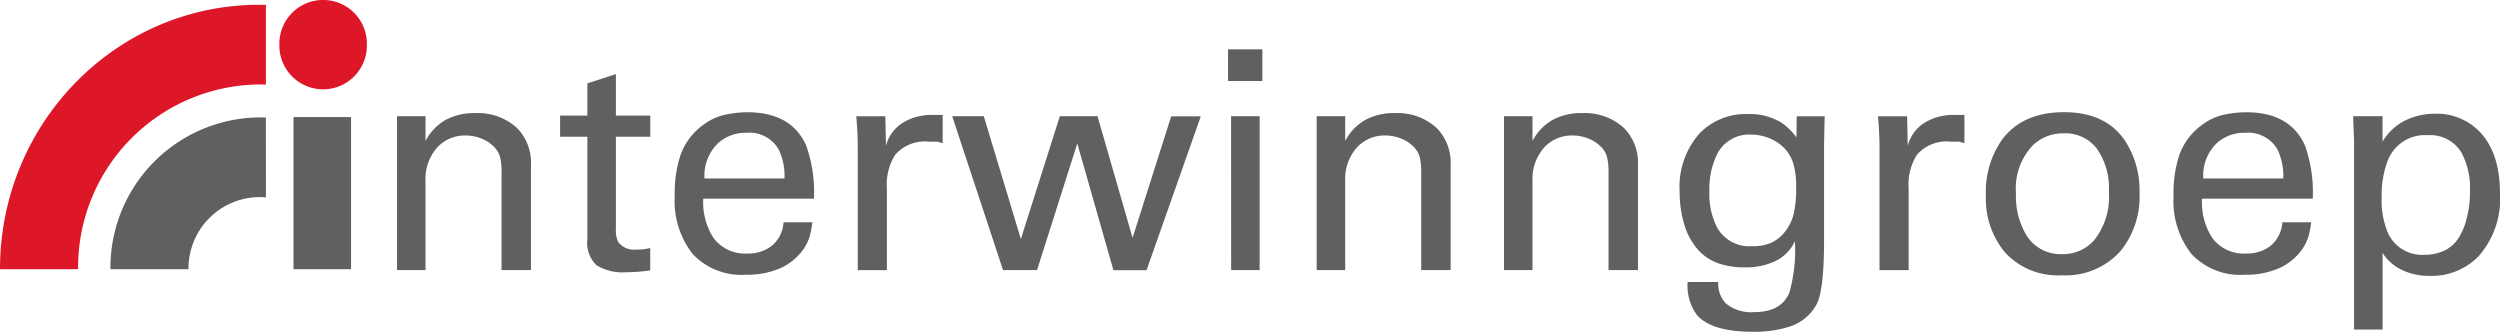 <svg xmlns="http://www.w3.org/2000/svg" xmlns:xlink="http://www.w3.org/1999/xlink" width="261" height="34.629" viewBox="0 0 261 34.629">
  <defs>
    <clipPath id="clip-path">
      <rect id="Rectangle_80" data-name="Rectangle 80" width="261" height="34.629" fill="none"/>
    </clipPath>
  </defs>
  <g id="Group_259" data-name="Group 259" clip-path="url(#clip-path)">
    <path id="Path_50" data-name="Path 50" d="M27.76,9.006V.724c-.233,0-.468,0-.7,0C12.113.724,0,13.084,0,28.329H8.153a19.1,19.1,0,0,1,18.9-19.287c.235,0,.468,0,.7.012Z" transform="translate(0 -0.224)" fill="#dd1728" fill-rule="evenodd"/>
    <path id="Path_51" data-name="Path 51" d="M16.662,33.621h8.187a7.455,7.455,0,0,1,7.379-7.528,7.042,7.042,0,0,1,.707.034l-.006-8.336c-.231-.01-.466-.017-.7-.017A15.69,15.69,0,0,0,16.7,33.621Z" transform="translate(-5.171 -5.516)" fill="#616060" fill-rule="evenodd"/>
    <rect id="Rectangle_79" data-name="Rectangle 79" width="6.009" height="15.882" transform="translate(30.642 12.223)" fill="#616060"/>
    <path id="Path_52" data-name="Path 52" d="M42.29,4.66a4.569,4.569,0,1,1,9.136,0,4.569,4.569,0,1,1-9.136,0" transform="translate(-13.124 0)" fill="#dd1728"/>
    <path id="Path_53" data-name="Path 53" d="M60.1,33.51V17.444h2.976v2.592a5.324,5.324,0,0,1,2.054-2.176,6.165,6.165,0,0,1,3.115-.737,6.048,6.048,0,0,1,4.365,1.537A5.18,5.18,0,0,1,74.084,22.6V33.51H71.012V23.3a6.444,6.444,0,0,0-.161-1.617,2.468,2.468,0,0,0-.707-1.119,3.755,3.755,0,0,0-1.317-.817,4.39,4.39,0,0,0-1.543-.288,3.915,3.915,0,0,0-2.924,1.184,4.944,4.944,0,0,0-1.286,3.617V33.51Z" transform="translate(-18.651 -5.314)" fill="#616060"/>
    <path id="Path_54" data-name="Path 54" d="M84.786,17.755V15.547h2.848V12.18l2.977-.962v4.329H94.2v2.208H90.611v9.633a2.749,2.749,0,0,0,.256,1.377,2.059,2.059,0,0,0,1.889.768,6.178,6.178,0,0,0,.8-.032q.191-.032.639-.128v2.336c-.277.043-.639.085-1.088.128s-.918.064-1.408.064a5.14,5.14,0,0,1-3.121-.737,3.238,3.238,0,0,1-.944-2.688V17.755Z" transform="translate(-26.312 -3.481)" fill="#616060"/>
    <path id="Path_55" data-name="Path 55" d="M116.672,26.011H105.118a6.852,6.852,0,0,0,1.057,4.082,4.089,4.089,0,0,0,3.552,1.646,3.981,3.981,0,0,0,2.561-.816,3.5,3.5,0,0,0,1.216-2.448h3.008a10.419,10.419,0,0,1-.288,1.5,4.948,4.948,0,0,1-1.088,1.861,6.043,6.043,0,0,1-1.792,1.352,8.479,8.479,0,0,1-3.744.763,6.99,6.99,0,0,1-5.586-2.161,8.965,8.965,0,0,1-1.872-6.064,12.529,12.529,0,0,1,.608-4.289,6.645,6.645,0,0,1,2.561-3.265,5.689,5.689,0,0,1,2.177-.944,11.2,11.2,0,0,1,2.208-.239q4.64,0,6.177,3.5a14.508,14.508,0,0,1,.8,5.525M105.246,23.9H113.6a6.422,6.422,0,0,0-.576-2.964,3.509,3.509,0,0,0-3.392-1.8,4.28,4.28,0,0,0-2.912,1.031,4.7,4.7,0,0,0-1.472,3.737" transform="translate(-31.698 -5.271)" fill="#616060"/>
    <path id="Path_56" data-name="Path 56" d="M129.775,33.6V20.8q0-1.505-.16-3.265h3.04l.065,3.1a3.978,3.978,0,0,1,1.632-2.337,5.417,5.417,0,0,1,2.208-.832,3.9,3.9,0,0,1,.688-.064h1.392v2.945l-.577-.16H137.2a4.112,4.112,0,0,0-3.52,1.376,5.793,5.793,0,0,0-.864,3.488V33.6Z" transform="translate(-40.224 -5.4)" fill="#616060"/>
    <path id="Path_57" data-name="Path 57" d="M144.139,17.587l3.3,0,3.87,12.828L155.38,17.59l3.932,0,3.66,12.7,4.033-12.69,3.09,0-5.664,16.066h-3.458L157.2,20.435,153,33.653h-3.552Z" transform="translate(-44.732 -5.457)" fill="#616060"/>
    <path id="Path_58" data-name="Path 58" d="M185.9,7.471h3.585v3.3H185.9Zm.32,6.977H189.2V30.515h-2.976Z" transform="translate(-57.693 -2.318)" fill="#616060"/>
    <path id="Path_59" data-name="Path 59" d="M199.316,33.51V17.444h2.977v2.592a5.32,5.32,0,0,1,2.054-2.176,6.163,6.163,0,0,1,3.114-.737,6.047,6.047,0,0,1,4.365,1.537A5.178,5.178,0,0,1,213.3,22.6V33.51H210.23V23.3a6.444,6.444,0,0,0-.161-1.617,2.468,2.468,0,0,0-.707-1.119,3.749,3.749,0,0,0-1.317-.817,4.389,4.389,0,0,0-1.542-.288,3.916,3.916,0,0,0-2.925,1.184,4.947,4.947,0,0,0-1.285,3.617V33.51Z" transform="translate(-61.855 -5.314)" fill="#616060"/>
    <path id="Path_60" data-name="Path 60" d="M227.67,33.51V17.444h2.976v2.592a5.325,5.325,0,0,1,2.055-2.176,6.163,6.163,0,0,1,3.114-.737,6.047,6.047,0,0,1,4.365,1.537,5.18,5.18,0,0,1,1.477,3.937V33.51h-3.072V23.3a6.444,6.444,0,0,0-.161-1.617,2.468,2.468,0,0,0-.707-1.119,3.749,3.749,0,0,0-1.317-.817,4.39,4.39,0,0,0-1.543-.288,3.916,3.916,0,0,0-2.924,1.184,4.947,4.947,0,0,0-1.286,3.617V33.51Z" transform="translate(-70.654 -5.314)" fill="#616060"/>
    <path id="Path_61" data-name="Path 61" d="M255.093,34.8h3.2a2.964,2.964,0,0,0,.8,2.241,4.124,4.124,0,0,0,2.944.9q2.849,0,3.68-2.048a16.152,16.152,0,0,0,.577-5.345,4.33,4.33,0,0,1-1.968,2.032,7.155,7.155,0,0,1-3.312.688,8.092,8.092,0,0,1-2.5-.352,5.136,5.136,0,0,1-2.448-1.616,7.131,7.131,0,0,1-1.376-2.689,12.045,12.045,0,0,1-.432-3.248,8.441,8.441,0,0,1,2.081-6.081,6.726,6.726,0,0,1,5.057-2.017,6.277,6.277,0,0,1,3.488.9,6.181,6.181,0,0,1,1.568,1.536l.032-2.208H269.4l-.063,2.912v10.05q0,5.185-.77,6.657a4.882,4.882,0,0,1-3.016,2.4,12.088,12.088,0,0,1-3.688.48q-4.267,0-5.806-1.761a5.157,5.157,0,0,1-.962-3.424m6.7-3.745a4.852,4.852,0,0,0,2.088-.385,4.041,4.041,0,0,0,1.446-1.219,4.838,4.838,0,0,0,.819-1.686,11.683,11.683,0,0,0,.274-2.936,8.072,8.072,0,0,0-.3-2.423,3.979,3.979,0,0,0-.932-1.589,4.621,4.621,0,0,0-1.542-1.027,4.96,4.96,0,0,0-1.943-.386,3.73,3.73,0,0,0-3.6,2.182,8.3,8.3,0,0,0-.739,3.723,7.657,7.657,0,0,0,.8,3.787,3.867,3.867,0,0,0,3.629,1.957" transform="translate(-78.906 -5.357)" fill="#616060"/>
    <path id="Path_62" data-name="Path 62" d="M284.446,33.6V20.8q0-1.505-.16-3.265h3.041l.064,3.1a3.976,3.976,0,0,1,1.632-2.337,5.413,5.413,0,0,1,2.208-.832,3.9,3.9,0,0,1,.688-.064h1.392v2.945l-.576-.16h-.864a4.112,4.112,0,0,0-3.521,1.376,5.8,5.8,0,0,0-.864,3.488V33.6Z" transform="translate(-88.224 -5.4)" fill="#616060"/>
    <path id="Path_63" data-name="Path 63" d="M300.621,25.626a9.421,9.421,0,0,1,1.7-5.794q2.142-2.848,6.464-2.848t6.337,2.944a9.446,9.446,0,0,1,1.536,5.473,8.994,8.994,0,0,1-1.984,6.081,7.67,7.67,0,0,1-6.145,2.528,7.46,7.46,0,0,1-5.953-2.432,8.737,8.737,0,0,1-1.952-5.952m3.137-.177a7.913,7.913,0,0,0,1.12,4.428A4.182,4.182,0,0,0,308.59,31.8a4.314,4.314,0,0,0,3.3-1.412,7.243,7.243,0,0,0,1.568-5.07,7.148,7.148,0,0,0-1.263-4.54,4.131,4.131,0,0,0-3.409-1.588,4.572,4.572,0,0,0-3.232,1.219,6.5,6.5,0,0,0-1.792,5.038" transform="translate(-93.293 -5.271)" fill="#616060"/>
    <path id="Path_64" data-name="Path 64" d="M343.552,26.011H332a6.847,6.847,0,0,0,1.057,4.082,4.088,4.088,0,0,0,3.552,1.646,3.978,3.978,0,0,0,2.561-.816,3.5,3.5,0,0,0,1.217-2.448h3.008a10.517,10.517,0,0,1-.288,1.5,4.95,4.95,0,0,1-1.088,1.861,6.026,6.026,0,0,1-1.792,1.352,8.477,8.477,0,0,1-3.744.763,6.989,6.989,0,0,1-5.585-2.161,8.965,8.965,0,0,1-1.872-6.064,12.528,12.528,0,0,1,.608-4.289,6.637,6.637,0,0,1,2.561-3.265,5.69,5.69,0,0,1,2.176-.944,11.206,11.206,0,0,1,2.208-.239q4.641,0,6.177,3.5a14.494,14.494,0,0,1,.8,5.525M332.127,23.9h8.353a6.413,6.413,0,0,0-.576-2.964,3.507,3.507,0,0,0-3.392-1.8A4.281,4.281,0,0,0,333.6,20.16a4.7,4.7,0,0,0-1.472,3.737" transform="translate(-102.107 -5.271)" fill="#616060"/>
    <path id="Path_65" data-name="Path 65" d="M356.312,39.748V20.1l-.1-2.628h3.072v2.657a5.673,5.673,0,0,1,2.791-2.4,7.061,7.061,0,0,1,2.7-.512,6.186,6.186,0,0,1,4.685,1.92q2.085,2.209,2.086,6.4a9.056,9.056,0,0,1-2.208,6.528,6.825,6.825,0,0,1-5.121,2.081,6.441,6.441,0,0,1-2.977-.656,4.794,4.794,0,0,1-1.952-1.744v8Zm2.881-13.762a8.685,8.685,0,0,0,.672,3.713,3.906,3.906,0,0,0,3.84,2.24,4.829,4.829,0,0,0,1.6-.256A3.589,3.589,0,0,0,367.1,30.37a6.571,6.571,0,0,0,.928-2.064,10.648,10.648,0,0,0,.383-2.96,7.976,7.976,0,0,0-.864-4.032,3.8,3.8,0,0,0-3.552-1.857,4.152,4.152,0,0,0-4.192,2.721,10.088,10.088,0,0,0-.608,3.808" transform="translate(-110.547 -5.343)" fill="#616060"/>
  </g>
</svg>
